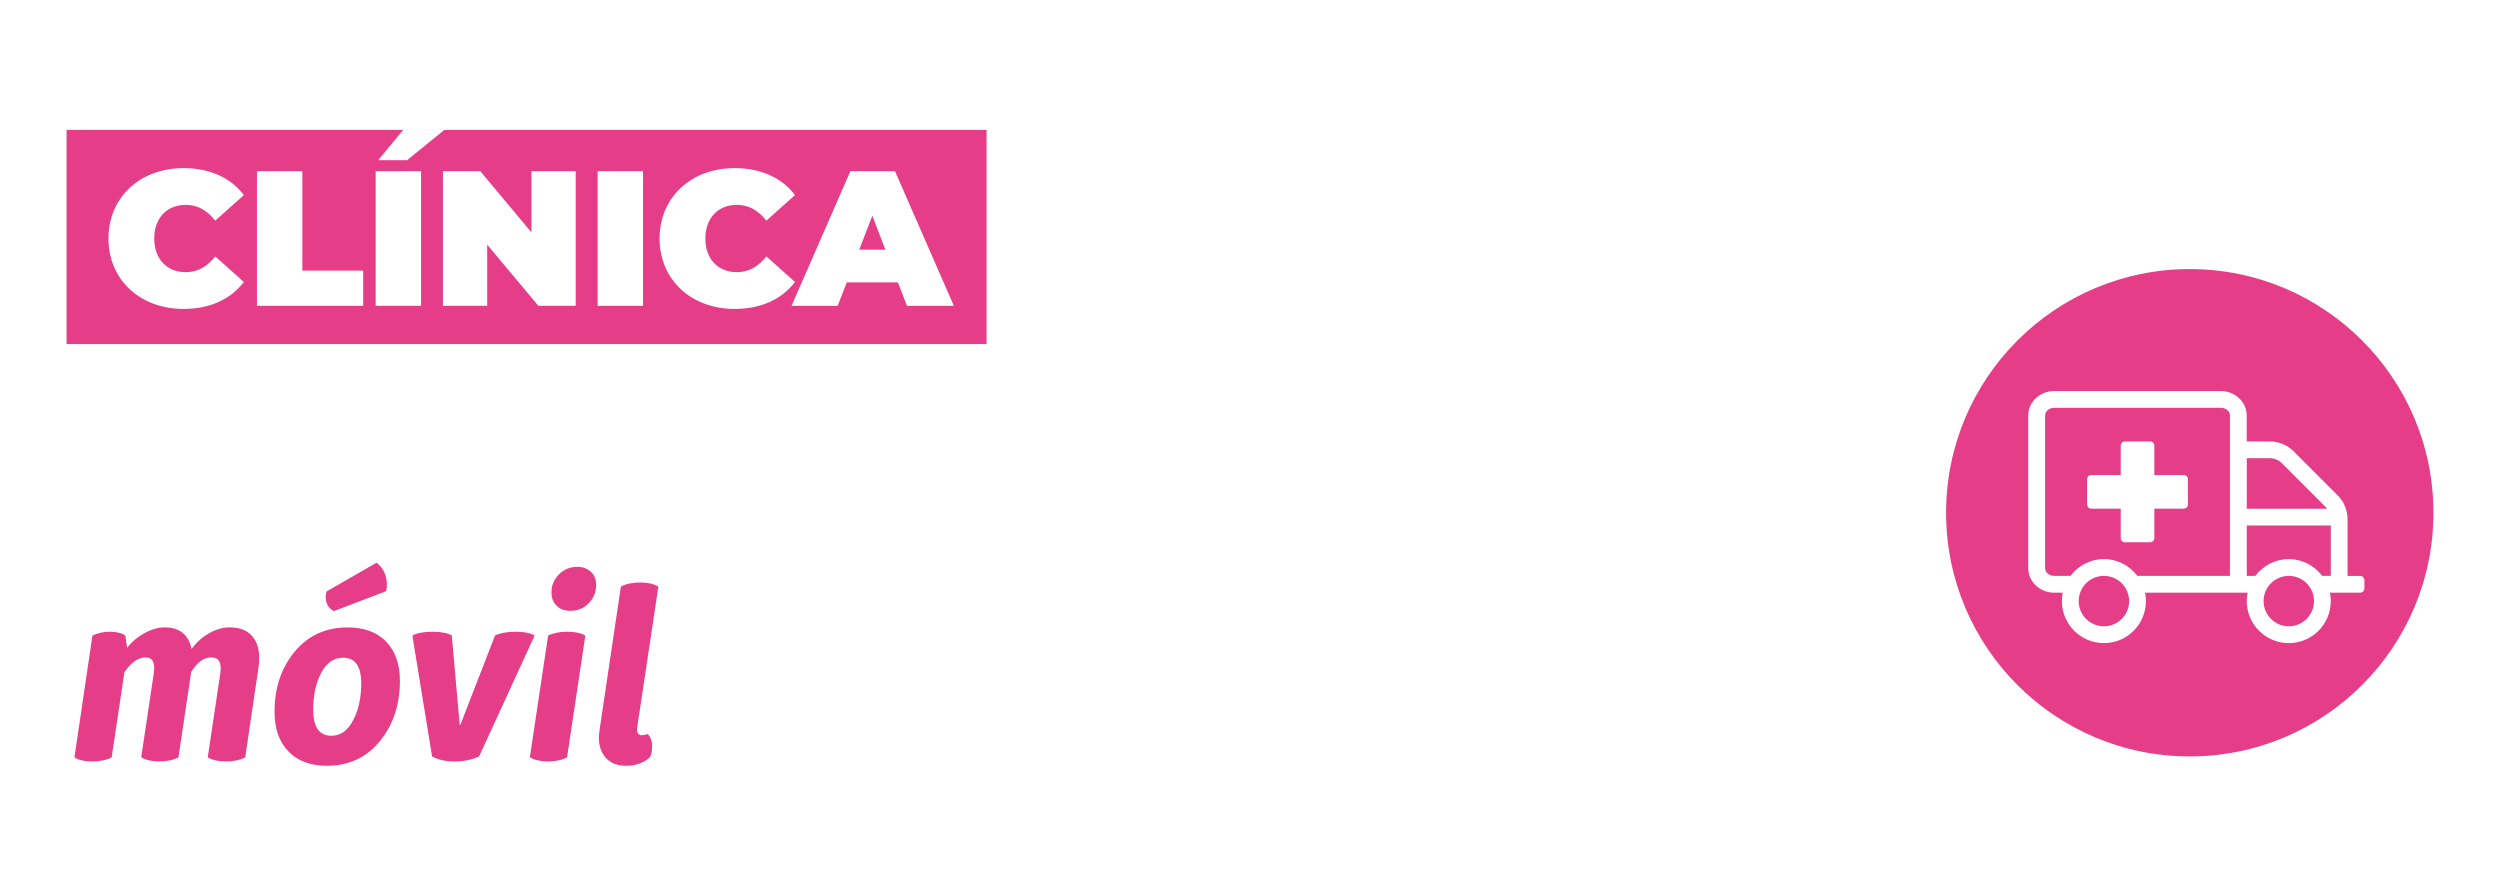 <svg xmlns="http://www.w3.org/2000/svg" xmlns:xlink="http://www.w3.org/1999/xlink" viewBox="0 0 1083.03 387.82"><defs><style>.cls-1{fill:#fff;}.cls-2{mix-blend-mode:luminosity;opacity:.25;}.cls-3{fill:#006f96;}.cls-4{isolation:isolate;}.cls-5{fill:#e63d89;}.cls-6{clip-path:url(#clippath);}</style><clipPath id="clippath"><rect class="cls-3" x="-1338.31" y="-1132.55" width="1961.17" height="891.36"></rect></clipPath></defs><g class="cls-4"><g id="Gu&#xED;as"><rect class="cls-3" x="-1338.31" y="-1132.55" width="1961.17" height="891.36"></rect><g class="cls-6"><image class="cls-2" width="2801" height="3500" transform="translate(-1327.92 -2052.57) scale(.7)"></image></g></g><g id="iconos"><rect class="cls-5" x="28.83" y="56.28" width="398.56" height="92.77"></rect><path class="cls-1" d="M46.99,103.33c0-17.92,13.75-30.5,32.5-30.5,11.42,0,20.42,4.17,26.17,11.67l-12.42,11.08c-3.42-4.33-7.5-6.83-12.75-6.83-8.17,0-13.67,5.67-13.67,14.58s5.5,14.58,13.67,14.58c5.25,0,9.33-2.5,12.75-6.83l12.42,11.08c-5.75,7.5-14.75,11.67-26.17,11.67-18.75,0-32.5-12.58-32.5-30.5Z"></path><path class="cls-1" d="M111.32,74.16h19.67v43.08h26.33v15.25h-46v-58.33Z"></path><path class="cls-1" d="M162.74,74.16h19.67v58.33h-19.67v-58.33ZM174.82,56.08h17.92l-16.42,13.33h-12.5l11-13.33Z"></path><path class="cls-1" d="M249.4,74.16v58.33h-16.17l-22.17-26.5v26.5h-19.17v-58.33h16.17l22.16,26.5v-26.5h19.17Z"></path><path class="cls-1" d="M258.9,74.16h19.67v58.33h-19.67v-58.33Z"></path><path class="cls-1" d="M285.74,103.33c0-17.92,13.75-30.5,32.5-30.5,11.42,0,20.42,4.17,26.17,11.67l-12.42,11.08c-3.42-4.33-7.5-6.83-12.75-6.83-8.17,0-13.67,5.67-13.67,14.58s5.5,14.58,13.67,14.58c5.25,0,9.33-2.5,12.75-6.83l12.42,11.08c-5.75,7.5-14.75,11.67-26.17,11.67-18.75,0-32.5-12.58-32.5-30.5Z"></path><path class="cls-1" d="M388.98,122.33h-22.16l-3.92,10.17h-20l25.5-58.33h19.33l25.5,58.33h-20.33l-3.92-10.17ZM383.57,108.16l-5.67-14.67-5.67,14.67h11.33Z"></path><path class="cls-1" d="M78.26,202.41h19.08v27.56c-7.91,5.4-18.81,8.29-28.39,8.29-21.04,0-36.4-14.06-36.4-34.07s15.36-34.07,36.87-34.07c12.85,0,23.18,4.47,29.79,12.57l-14.06,12.38c-4.1-4.75-8.84-7.17-14.62-7.17-9.68,0-15.83,6.24-15.83,16.29s6.14,16.29,15.55,16.29c2.7,0,5.31-.47,8.01-1.58v-16.48Z"></path><path class="cls-1" d="M106.76,171.59h21.97v65.17h-21.97v-65.17Z"></path><path class="cls-1" d="M203.58,171.59v65.17h-18.06l-24.76-29.61v29.61h-21.41v-65.17h18.06l24.76,29.61v-29.61h21.41Z"></path><path class="cls-1" d="M268.38,220.19v16.57h-54.18v-65.17h52.97v16.57h-31.37v7.63h27.56v15.83h-27.56v8.57h32.58Z"></path><path class="cls-1" d="M274.25,204.18c0-20.02,15.36-34.07,36.31-34.07,12.75,0,22.81,4.65,29.23,13.03l-13.87,12.38c-3.82-4.84-8.38-7.63-14.24-7.63-9.12,0-15.27,6.33-15.27,16.29s6.14,16.29,15.27,16.29c5.87,0,10.43-2.79,14.24-7.63l13.87,12.38c-6.42,8.38-16.48,13.03-29.23,13.03-20.95,0-36.31-14.06-36.31-34.07Z"></path><path class="cls-1" d="M342.12,204.18c0-19.74,15.55-34.07,36.77-34.07s36.77,14.34,36.77,34.07-15.55,34.07-36.77,34.07-36.77-14.34-36.77-34.07ZM393.51,204.18c0-10.15-6.52-16.29-14.62-16.29s-14.62,6.14-14.62,16.29,6.52,16.29,14.62,16.29,14.62-6.14,14.62-16.29Z"></path><path class="cls-1" d="M423.68,171.59h21.97v48.13h29.42v17.04h-51.39v-65.17Z"></path><path class="cls-1" d="M477.58,204.18c0-19.74,15.55-34.07,36.77-34.07s36.77,14.34,36.77,34.07-15.55,34.07-36.77,34.07-36.77-14.34-36.77-34.07ZM528.97,204.18c0-10.15-6.52-16.29-14.62-16.29s-14.62,6.14-14.62,16.29,6.52,16.29,14.62,16.29,14.62-6.14,14.62-16.29ZM516.87,151.39h20.02l-18.34,14.9h-13.96l12.29-14.9Z"></path><path class="cls-1" d="M602.24,202.41h19.09v27.56c-7.91,5.4-18.81,8.29-28.39,8.29-21.04,0-36.4-14.06-36.4-34.07s15.36-34.07,36.87-34.07c12.85,0,23.18,4.47,29.79,12.57l-14.06,12.38c-4.1-4.75-8.84-7.17-14.62-7.17-9.68,0-15.83,6.24-15.83,16.29s6.14,16.29,15.55,16.29c2.7,0,5.31-.47,8.01-1.58v-16.48Z"></path><path class="cls-1" d="M630.74,171.59h21.97v65.17h-21.97v-65.17Z"></path><path class="cls-1" d="M660.72,204.18c0-20.02,15.36-34.07,36.31-34.07,12.75,0,22.81,4.65,29.23,13.03l-13.87,12.38c-3.82-4.84-8.38-7.63-14.24-7.63-9.12,0-15.27,6.33-15.27,16.29s6.14,16.29,15.27,16.29c5.87,0,10.43-2.79,14.24-7.63l13.87,12.38c-6.42,8.38-16.48,13.03-29.23,13.03-20.95,0-36.31-14.06-36.31-34.07Z"></path><path class="cls-1" d="M776.07,225.4h-24.76l-4.38,11.36h-22.34l28.49-65.17h21.6l28.49,65.17h-22.72l-4.38-11.36ZM770.02,209.58l-6.33-16.39-6.33,16.39h12.66Z"></path><path class="cls-5" d="M99.57,271.8c4.72,0,8.17,1.54,10.35,4.63,2.19,3.09,2.86,7.41,2.03,12.95l-5.72,38.71c-2.22,1.18-5.03,1.77-8.43,1.77-3.19,0-5.79-.59-7.8-1.77l5.41-36.21c.76-4.72-.52-7.08-3.85-7.08s-6.18,2.12-8.74,6.35l-5.51,36.94c-2.22,1.18-5.03,1.77-8.43,1.77-3.12,0-5.69-.59-7.7-1.77l5.41-36.21c.76-4.72-.42-7.08-3.54-7.08s-6.31,2.15-9.16,6.45l-5.51,36.84c-2.22,1.18-5.03,1.77-8.43,1.77s-5.9-.59-7.7-1.77l7.8-52.76c2.29-1.11,4.82-1.66,7.6-1.66s5.06.56,6.66,1.66l.73,5.31c2.08-2.64,4.61-4.77,7.6-6.4,2.98-1.63,5.9-2.45,8.74-2.45,6.38,0,10.27,3.12,11.65,9.36,2.01-2.84,4.53-5.11,7.54-6.82,3.02-1.7,6.02-2.55,9-2.55Z"></path><path class="cls-5" d="M150.56,271.8c7.14,0,12.71,2.05,16.7,6.14,3.99,4.09,5.98,9.78,5.98,17.07,0,10.34-2.91,19.04-8.74,26.12-5.76,7.08-13.39,10.61-22.89,10.61-7.15,0-12.71-2.08-16.7-6.24-3.99-4.16-5.98-9.89-5.98-17.17,0-10.27,2.88-18.9,8.64-25.91,5.83-7.08,13.49-10.61,23-10.61ZM143.59,318.73c3.95,0,7.08-2.22,9.36-6.66,2.36-4.44,3.54-9.78,3.54-16.02,0-7.42-2.64-11.13-7.91-11.13-3.95,0-7.11,2.22-9.47,6.66-2.29,4.37-3.43,9.68-3.43,15.92,0,7.49,2.64,11.24,7.91,11.24ZM167.31,256.09l-22.68,8.64c-1.53-.76-2.57-1.92-3.12-3.49-.56-1.56-.56-3.24,0-5.05l21.54-12.38c1.8,1.25,3.09,2.97,3.85,5.15.76,2.19.9,4.56.42,7.13Z"></path><path class="cls-5" d="M187.18,327.68l-8.53-52.34c2.01-1.11,4.89-1.66,8.64-1.66s6.69.56,8.43,1.66l3.43,38.61h.31l14.98-38.61c2.15-1.11,5.17-1.66,9.05-1.66,3.68,0,6.38.56,8.12,1.66l-24.04,52.34c-3.12,1.46-6.66,2.19-10.61,2.19s-7.22-.73-9.78-2.19Z"></path><path class="cls-5" d="M237.34,329.86c-3.19,0-5.79-.59-7.8-1.77l7.91-52.76c2.29-1.11,5.06-1.66,8.32-1.66s6,.56,7.8,1.66l-7.91,52.76c-2.22,1.18-4.99,1.77-8.32,1.77ZM247.12,264.62c-2.5,0-4.49-.73-5.98-2.19-1.49-1.46-2.24-3.4-2.24-5.83,0-2.98,1.07-5.57,3.23-7.75,2.15-2.19,4.79-3.28,7.91-3.28,2.43,0,4.4.71,5.93,2.13,1.53,1.42,2.29,3.31,2.29,5.67,0,3.12-1.08,5.78-3.23,7.96-2.15,2.19-4.79,3.28-7.91,3.28Z"></path><path class="cls-5" d="M280.52,318c1.32,1.11,1.98,2.95,1.98,5.52,0,2.08-.38,3.68-1.14,4.79-2.85,2.29-6.21,3.43-10.09,3.43-4.23,0-7.39-1.4-9.47-4.21-2.08-2.81-2.78-6.54-2.08-11.19l9.26-62.23c2.22-1.18,4.99-1.77,8.32-1.77s5.9.59,7.91,1.77l-9.16,60.98c-.28,2.29.38,3.43,1.98,3.43.62,0,1.46-.17,2.5-.52Z"></path><circle class="cls-5" cx="948.63" cy="222.13" r="105.56"></circle><path class="cls-1" d="M1024.29,251.3v3.64c0,1-.82,1.82-1.82,1.82h-13.11c.23,1.18.36,2.39.36,3.64,0,10.06-8.15,18.2-18.2,18.2s-18.2-8.15-18.2-18.2c0-1.25.11-2.46.36-3.64h-44.41c.23,1.18.36,2.39.36,3.64,0,10.06-8.15,18.2-18.2,18.2s-18.2-8.15-18.2-18.2c0-1.25.11-2.46.36-3.64h-3.69c-6.19,0-11.24-4.76-11.24-10.6v-66.16c0-5.85,5.05-10.6,11.24-10.6h72.17c6.19,0,11.24,4.76,11.24,10.6v11.24h10.03c3.85,0,7.6,1.55,10.28,4.28l19.09,19.09c2.73,2.71,4.28,6.46,4.28,10.28v24.6h5.46c1,0,1.82.82,1.82,1.82ZM966.05,179.99c0-1.84-1.77-3.32-3.96-3.32h-72.17c-2.18,0-3.96,1.48-3.96,3.32v66.16c0,1.84,1.77,3.32,3.96,3.32h7.05c3.32-4.39,8.55-7.28,14.47-7.28s11.15,2.89,14.47,7.28h40.13v-69.49ZM922.36,260.4c0-6.03-4.89-10.92-10.92-10.92s-10.92,4.89-10.92,10.92,4.89,10.92,10.92,10.92,10.92-4.89,10.92-10.92ZM947.85,207.62v10.92c0,1-.82,1.82-1.82,1.82h-12.74v12.74c0,1-.82,1.82-1.82,1.82h-10.92c-1,0-1.82-.82-1.82-1.82v-12.74h-12.74c-1,0-1.82-.82-1.82-1.82v-10.92c0-1,.82-1.82,1.82-1.82h12.74v-12.74c0-1,.82-1.82,1.82-1.82h10.92c1,0,1.82.82,1.82,1.82v12.74h12.74c1,0,1.82.82,1.82,1.82ZM973.33,220.38h34.67c-.16-.2-.23-.45-.41-.64l-19.09-19.09c-1.34-1.37-3.23-2.14-5.14-2.14h-10.03v21.86ZM1009.73,227.64h-36.4v21.84h3.73c3.32-4.39,8.55-7.28,14.47-7.28s11.15,2.89,14.47,7.28h3.73v-21.84ZM1002.45,260.4c0-6.03-4.89-10.92-10.92-10.92s-10.92,4.89-10.92,10.92,4.89,10.92,10.92,10.92,10.92-4.89,10.92-10.92Z"></path></g></g></svg>